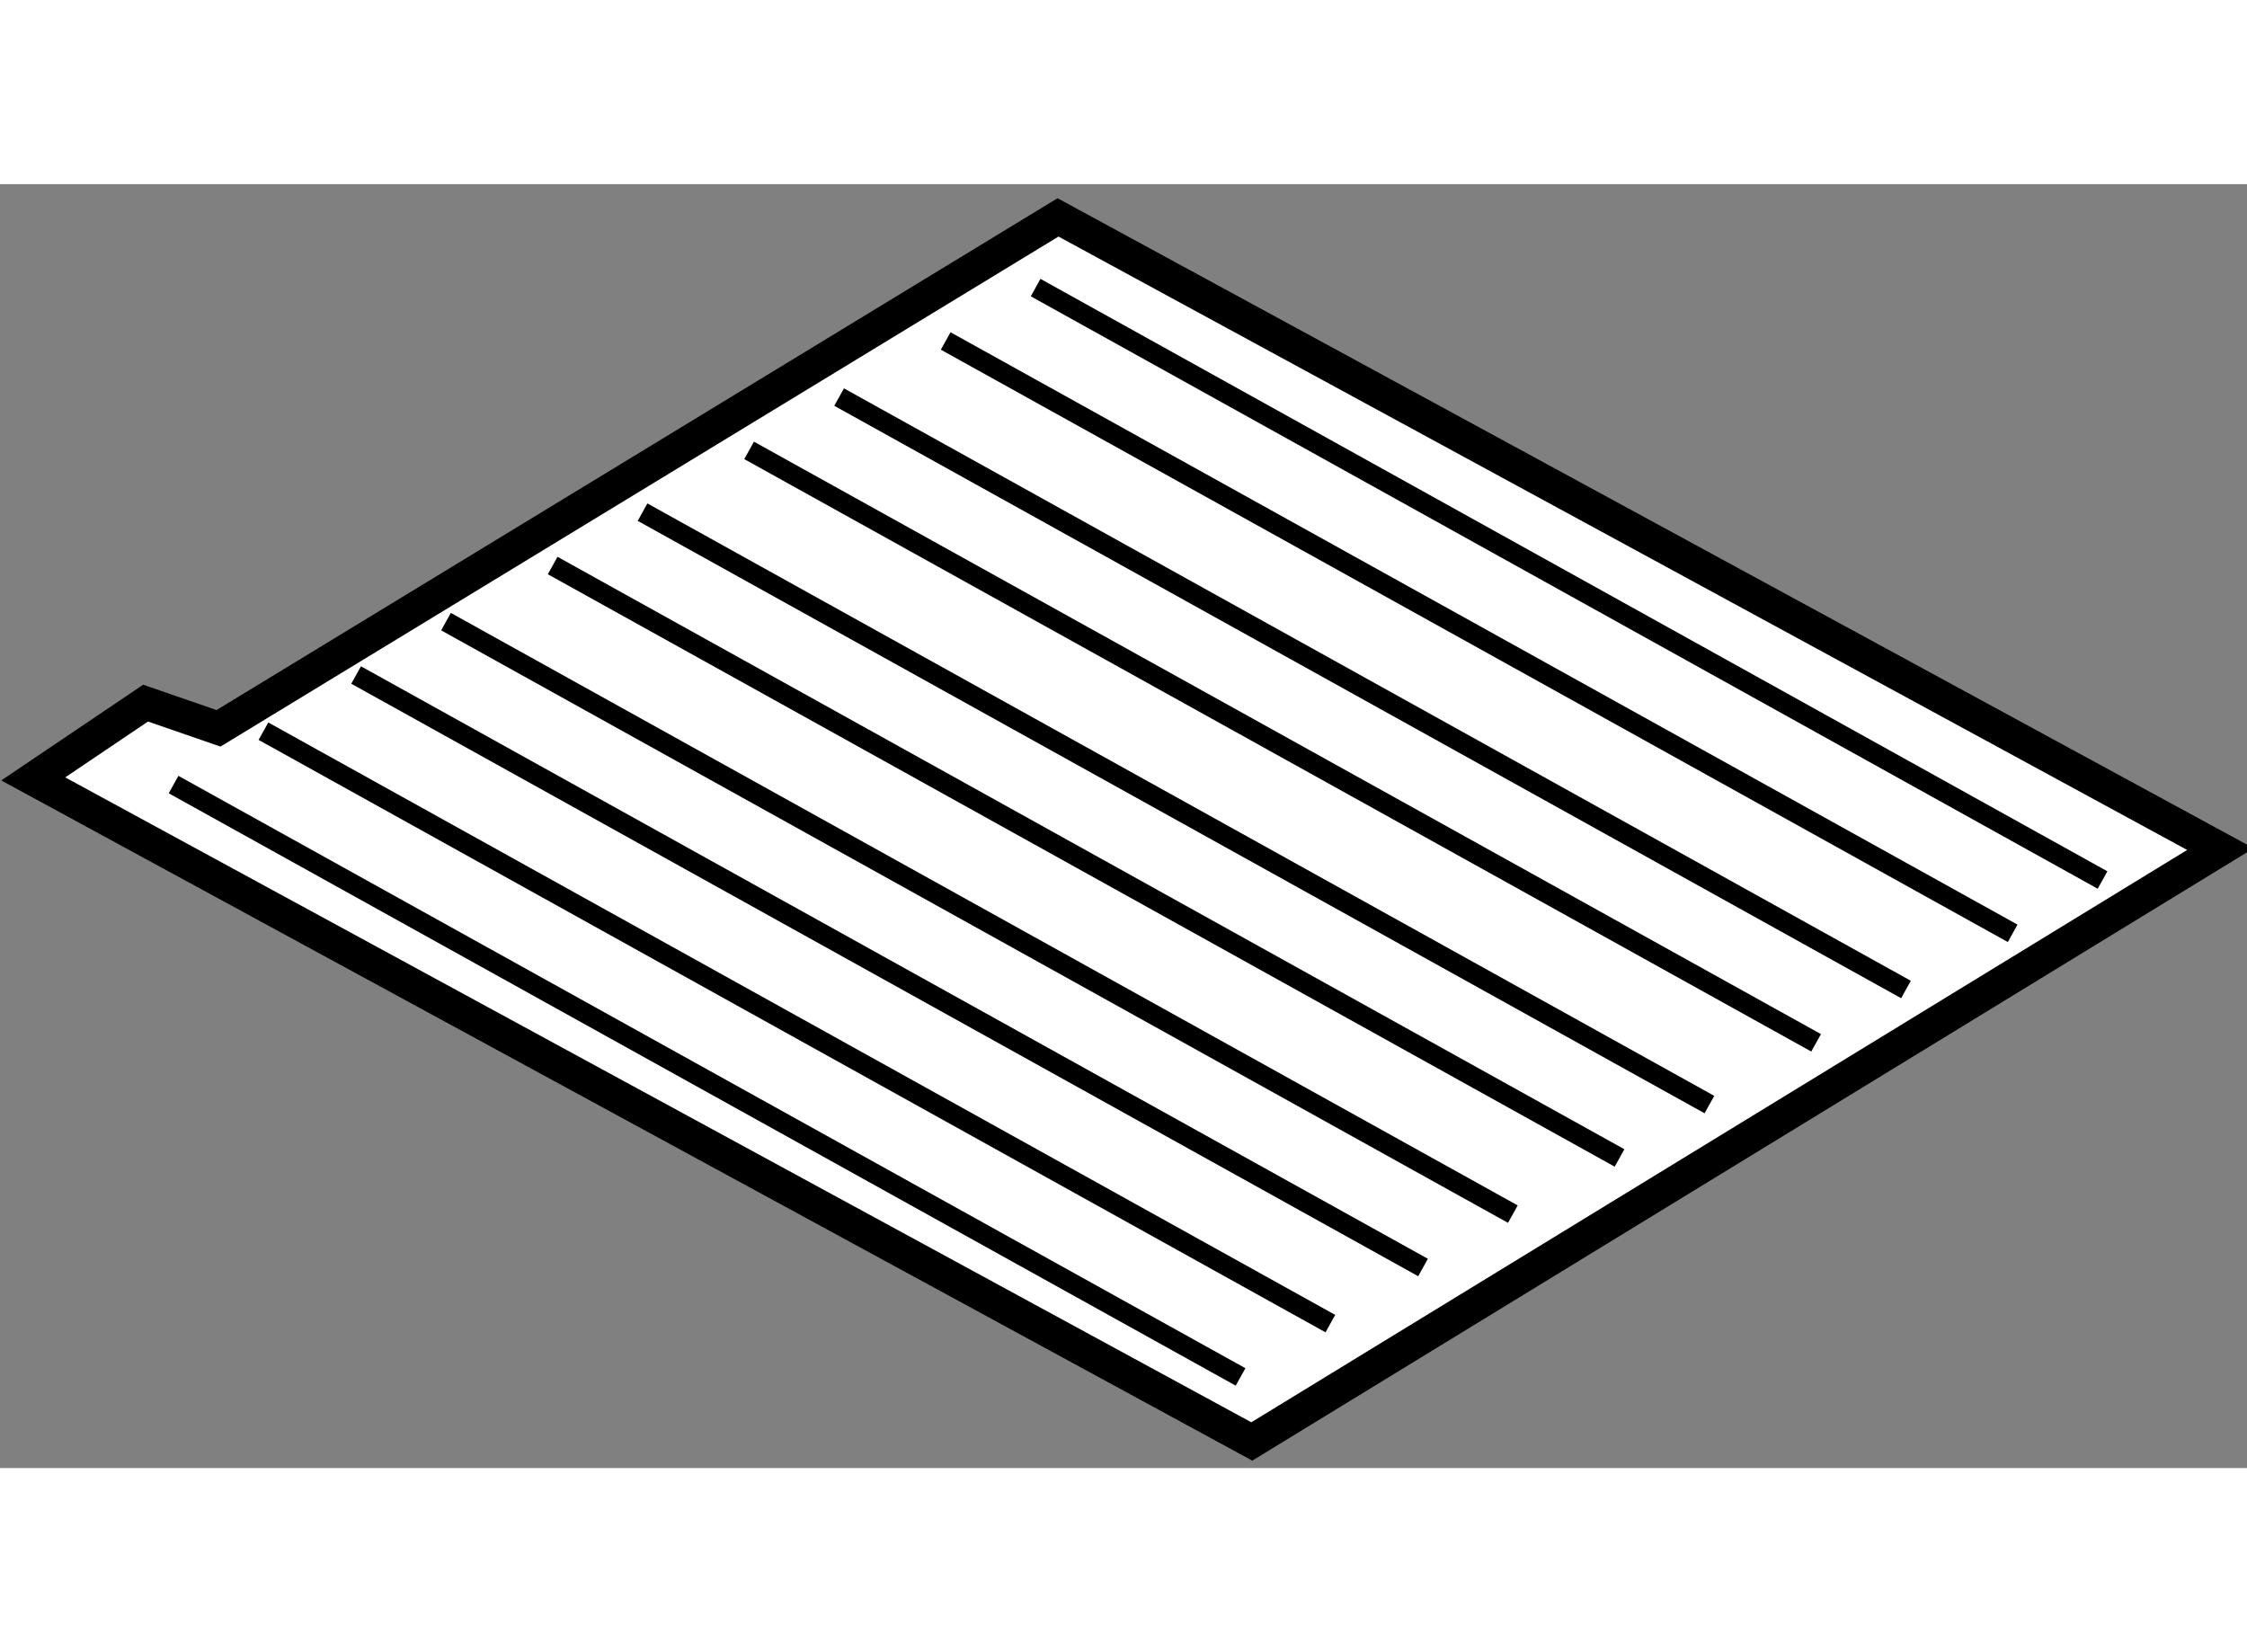 <?xml version="1.0" encoding="utf-8"?>
<!-- Generator: Adobe Illustrator 15.1.0, SVG Export Plug-In . SVG Version: 6.00 Build 0)  -->
<!DOCTYPE svg PUBLIC "-//W3C//DTD SVG 1.1//EN" "http://www.w3.org/Graphics/SVG/1.1/DTD/svg11.dtd">
<svg version="1.1" xmlns="http://www.w3.org/2000/svg" xmlns:xlink="http://www.w3.org/1999/xlink" x="0px" y="0px" width="244.8px"
	 height="180px" viewBox="97.098 2.568 33.802 19.314" enable-background="new 0 0 244.8 180" xml:space="preserve">
	
<rect x="97.098" y="2.568" width="33.802" height="19.314" fill="#808080" stroke="none"/>
	
<g><polygon fill="#FFFFFF" stroke="#000000" stroke-width="0.5" points="115.929,21.482 97.598,11.515 99.288,10.375 100.385,10.754 
				113.014,3.068 130.5,12.571 		"></polygon><line fill="none" stroke="#000000" stroke-width="0.3" x1="111.324" y1="4.927" x2="127.375" y2="13.838"></line><line fill="none" stroke="#000000" stroke-width="0.3" x1="112.677" y1="4.124" x2="128.727" y2="13.036"></line><line fill="none" stroke="#000000" stroke-width="0.3" x1="108.367" y1="6.573" x2="124.418" y2="15.485"></line><line fill="none" stroke="#000000" stroke-width="0.3" x1="109.721" y1="5.771" x2="125.77" y2="14.683"></line><line fill="none" stroke="#000000" stroke-width="0.3" x1="105.412" y1="8.305" x2="121.461" y2="17.217"></line><line fill="none" stroke="#000000" stroke-width="0.3" x1="106.764" y1="7.502" x2="122.813" y2="16.414"></line><line fill="none" stroke="#000000" stroke-width="0.3" x1="102.455" y1="9.952" x2="118.505" y2="18.865"></line><line fill="none" stroke="#000000" stroke-width="0.3" x1="103.807" y1="9.149" x2="119.856" y2="18.062"></line><line fill="none" stroke="#000000" stroke-width="0.3" x1="99.709" y1="11.6" x2="115.76" y2="20.511"></line><line fill="none" stroke="#000000" stroke-width="0.3" x1="101.061" y1="10.797" x2="117.111" y2="19.709"></line></g>


</svg>